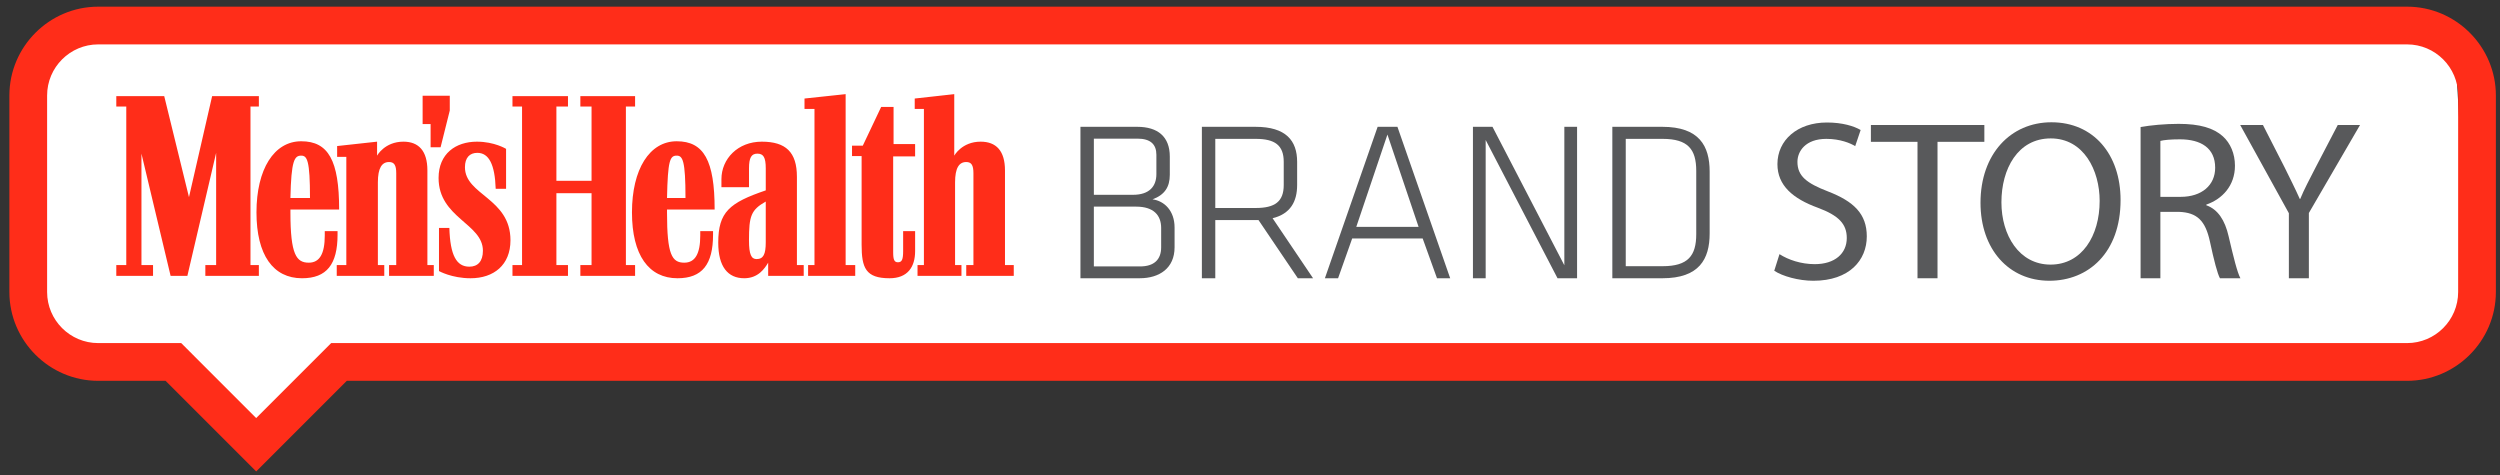 <?xml version="1.0" encoding="utf-8"?>
<!-- Generator: Adobe Illustrator 14.0.0, SVG Export Plug-In . SVG Version: 6.00 Build 43363)  -->
<!DOCTYPE svg PUBLIC "-//W3C//DTD SVG 1.1//EN" "http://www.w3.org/Graphics/SVG/1.1/DTD/svg11.dtd">
<svg version="1.1" id="Layer_1" xmlns="http://www.w3.org/2000/svg" xmlns:xlink="http://www.w3.org/1999/xlink" x="0px" y="0px"
	 width="638.843px" height="121.487px" viewBox="0 0 638.843 121.487" enable-background="new 0 0 638.843 121.487"
	 xml:space="preserve">
<rect x="0" y="0" width="638.843" height="121.487" fill="#333333" stroke="none"/>
<polygon fill="#FFFFFF" points="19.835,6.611 627.273,10.744 631.405,83.471 611.571,91.735 85.951,91.735 66.116,111.57 
	42.149,90.083 16.529,89.256 9.091,80.165 6.612,22.314 "/>
<g>
	<g>
		<path fill="#FF2D19" d="M109.215,67.734V43.547c0-5.002-2.243-7.347-6.12-7.347c-4.799,0-6.738,3.569-6.738,3.569v-3.569
			L86.15,37.32v2.759h2.349v27.655H86.05v2.756h12.146v-2.756h-1.635V46.609c0-3.675,1.02-5.205,2.857-5.205
			c1.327,0,1.836,0.817,1.836,2.86v23.47h-1.836v2.756h11.43v-2.756H109.215z M64.007,67.734V27.218h2.144v-2.654H54.208
			L48.29,50.381l-6.325-25.818H29.717v2.654h2.55v40.517h-2.55v2.756h9.39v-2.756h-2.959V39.262l7.448,31.228h4.286l7.35-31.432
			v28.676h-2.758v2.756h13.677v-2.756H64.007L64.007,67.734z M130.444,61.405c0-10.815-11.633-11.531-11.633-18.675
			c0-2.451,1.225-3.672,3.162-3.672c2.96,0,4.49,2.959,4.695,9.183h2.652V38.037c0,0-2.96-1.836-7.449-1.836
			c-5.409,0-9.798,3.062-9.798,9.284c0,10.205,11.328,11.637,11.328,18.578c0,2.752-1.329,4.082-3.47,4.082
			c-3.267,0-4.898-2.857-5.103-9.899h-2.651v11.018c0,0,3.264,1.84,8.06,1.84C126.156,71.104,130.444,67.734,130.444,61.405
			 M216.092,67.734v-43.68l-10.51,1.124v2.654h2.548v39.902h-1.632v2.756h12.044v-2.756H216.092z M159.939,67.734V27.218h2.349
			v-2.654h-13.986v2.654h2.861v18.98h-8.983v-18.98h2.96v-2.654h-14.185v2.654h2.448v40.517h-2.448v2.756h14.185v-2.756h-2.96
			v-18.37h8.983v18.37h-2.861v2.756h13.986v-2.756H159.939z M195.679,51.504v10.412c0,3.062-0.61,4.287-2.345,4.287
			c-1.326,0-1.941-1.123-1.941-4.798C191.393,55.18,191.906,53.65,195.679,51.504 M256.811,67.734V43.547
			c0-5.002-2.246-7.347-6.223-7.347c-4.799,0-6.74,3.569-6.74,3.569V24.055l-10.103,1.124v2.654h2.348v39.902h-1.632v2.756h11.227
			v-2.756h-1.632V46.609c0-3.675,1.017-5.205,2.856-5.205c1.327,0,1.836,0.817,1.836,2.86v23.47h-1.836v2.756h12.142v-2.756H256.811
			z M203.641,45.18c0-6.325-2.857-8.979-8.983-8.979c-6.118,0-10.306,4.389-10.306,9.59v2.043h7.045v-4.795
			c0-2.76,0.611-3.776,2.142-3.776s2.141,0.919,2.141,3.776v5.609c-9.284,3.167-12.142,5.516-12.142,13.371
			c0,6.125,2.446,9.084,6.635,9.084c3.569,0,5.202-2.451,6.122-3.98v3.367h9.084v-2.756h-1.737V45.18L203.641,45.18z
			 M227.318,71.104c4.592,0,6.529-2.857,6.529-6.939V59.06h-3.062v5.104c0,2.141-0.305,2.857-1.322,2.857
			c-0.924,0-1.225-0.615-1.225-2.557V39.974h5.608v-3.163h-5.507v-9.488h-3.167l-4.693,9.896h-2.756v2.654h2.451v22.655
			C220.175,68.445,221.196,71.104,227.318,71.104 M182.21,59.06h-3.269v1.123c0,4.694-1.326,6.94-4.082,6.94
			c-3.163,0-4.411-2.043-4.411-12.76v-0.813h12.169c0-12.553-2.756-17.451-9.695-17.451c-6.94,0-11.43,7.139-11.43,18.167
			c0,10.917,4.286,16.838,11.633,16.838c6.329,0,9.085-3.574,9.085-11.125V59.06z M172.922,39.77c1.53,0,2.246,1.227,2.246,10.819
			h-4.72C170.652,40.997,171.188,39.77,172.922,39.77 M86.256,59.06H82.99v1.123c0,4.694-1.327,6.94-4.083,6.94
			c-3.164,0-4.693-2.043-4.693-12.76v-0.813h12.449c0-12.553-2.755-17.451-9.695-17.451c-6.938,0-11.43,7.139-11.43,18.167
			c0,10.917,4.287,16.838,11.636,16.838c6.325,0,9.083-3.574,9.083-11.125V59.06L86.256,59.06z M76.967,39.77
			c1.531,0,2.247,1.227,2.247,10.819h-5.001C74.416,40.997,75.232,39.77,76.967,39.77 M107.994,31.707h2.04v5.922h2.552l2.347-9.39
			v-3.777h-6.938V31.707z"/>
	</g>
	<g>
		<g>
			<g>
				<g>
					<path fill="#FF2D19" d="M12.039,74.621V24.399c0-7.199,5.857-13.054,13.054-13.054h590.003c7.195,0,13.05,5.855,13.05,13.054
						v50.222c0,7.193-5.854,13.049-13.05,13.049H84.63l-19.164,19.16L46.307,87.67H25.092C17.896,87.67,12.039,81.814,12.039,74.621
						 M25.092,1.705c-12.481,0-22.694,10.21-22.694,22.695v50.222c0,12.48,10.213,22.693,22.694,22.693h17.219l23.156,23.156
						l23.156-23.156h526.472c12.482,0,22.694-10.213,22.694-22.693V24.399c0-12.484-10.212-22.695-22.694-22.695H25.092z"/>
				</g>
			</g>
		</g>
	</g>
	<g>
		<path fill="#58595B" d="M276.093,71.104V32.406h14.525c5.23,0,8.311,2.5,8.311,7.613v4.646c0,3.08-1.28,5.113-4.415,6.276
			c3.02,0.407,5.634,2.905,5.634,7.204v5.055c0,5.344-3.893,7.902-8.889,7.902H276.093z M295.5,39.554
			c0-2.675-1.512-4.127-4.823-4.127h-11.154v14.352h9.993c4.242,0,5.984-2.207,5.984-5.285V39.554z M296.721,58.264
			c0-3.256-1.918-5.463-6.392-5.463h-10.807v15.281h11.793c3.662,0,5.405-1.803,5.405-4.881V58.264z"/>
		<path fill="#58595B" d="M321.592,56.228h-0.756h-10.284v14.875h-3.427V32.406h13.711c7.786,0,10.631,3.546,10.631,8.948v5.926
			c0,4.244-1.741,7.38-6.274,8.484l10.342,15.339h-3.891L321.592,56.228z M320.895,35.486h-10.343v17.663h10.343
			c4.88,0,7.146-1.625,7.146-5.869v-5.926C328.041,37.115,325.775,35.486,320.895,35.486z"/>
		<path fill="#58595B" d="M363.545,60.934h-18.01l-3.604,10.169h-3.37l13.479-38.698h5.058l13.479,38.698h-3.37L363.545,60.934z
			 M346.581,57.972H362.5l-7.96-23.589L346.581,57.972z"/>
		<path fill="#58595B" d="M379.644,35.776v35.328h-3.253V32.406h4.997l18.359,35.385V32.406H403v38.698h-4.995L379.644,35.776z"/>
		<path fill="#58595B" d="M424.794,32.406c9.414,0,12.086,4.881,12.086,11.447v15.804c0,6.566-2.672,11.447-12.086,11.447h-12.782
			V32.406H424.794z M415.44,68.023h9.413c6.508,0,8.601-2.672,8.601-8.192V43.679c0-5.52-2.093-8.193-8.601-8.193h-9.413V68.023z"/>
		<path fill="#58595B" d="M454.723,64.945c2.267,1.451,5.52,2.555,9.007,2.555c5.17,0,8.19-2.73,8.19-6.681
			c0-3.603-2.092-5.752-7.378-7.727c-6.391-2.324-10.344-5.694-10.344-11.155c0-6.102,5.057-10.635,12.666-10.635
			c3.952,0,6.915,0.931,8.6,1.918l-1.394,4.125c-1.221-0.756-3.835-1.859-7.378-1.859c-5.347,0-7.381,3.197-7.381,5.868
			c0,3.662,2.382,5.462,7.786,7.554c6.625,2.557,9.937,5.752,9.937,11.504c0,6.043-4.416,11.331-13.655,11.331
			c-3.775,0-7.901-1.16-9.993-2.557L454.723,64.945z"/>
		<path fill="#58595B" d="M489.994,36.242h-11.91v-4.299h28.992v4.299h-11.969v34.862h-5.113V36.242z"/>
		<path fill="#58595B" d="M541.885,51.117c0,13.422-8.192,20.625-18.188,20.625c-10.399,0-17.604-8.076-17.604-19.929
			c0-12.434,7.668-20.567,18.127-20.567C534.969,31.246,541.885,39.439,541.885,51.117z M511.438,51.698
			c0,8.425,4.531,15.917,12.552,15.917c8.017,0,12.549-7.377,12.549-16.266c0-7.845-4.067-15.98-12.492-15.98
			C515.621,35.369,511.438,43.156,511.438,51.698z"/>
		<path fill="#58595B" d="M547,32.464c2.557-0.464,6.275-0.814,9.703-0.814c5.405,0,8.949,1.047,11.331,3.198
			c1.917,1.741,3.078,4.416,3.078,7.493c0,5.115-3.253,8.542-7.32,9.937v0.175c2.964,1.045,4.765,3.834,5.695,7.901
			c1.276,5.462,2.209,9.238,3.02,10.75h-5.229c-0.641-1.162-1.51-4.475-2.556-9.355c-1.163-5.403-3.313-7.438-7.901-7.611h-4.766
			v16.966H547V32.464z M552.056,50.302h5.173c5.402,0,8.83-2.964,8.83-7.438c0-5.053-3.659-7.261-9.007-7.261
			c-2.438,0-4.125,0.172-4.996,0.405V50.302z"/>
		<path fill="#58595B" d="M584.891,71.104V54.486l-12.436-22.543h5.811l5.521,10.806c1.453,2.965,2.672,5.345,3.891,8.078h0.118
			c1.045-2.557,2.438-5.113,3.949-8.078l5.637-10.806h5.694l-13.073,22.484v16.677H584.891z"/>
	</g>
</g>
</svg>
